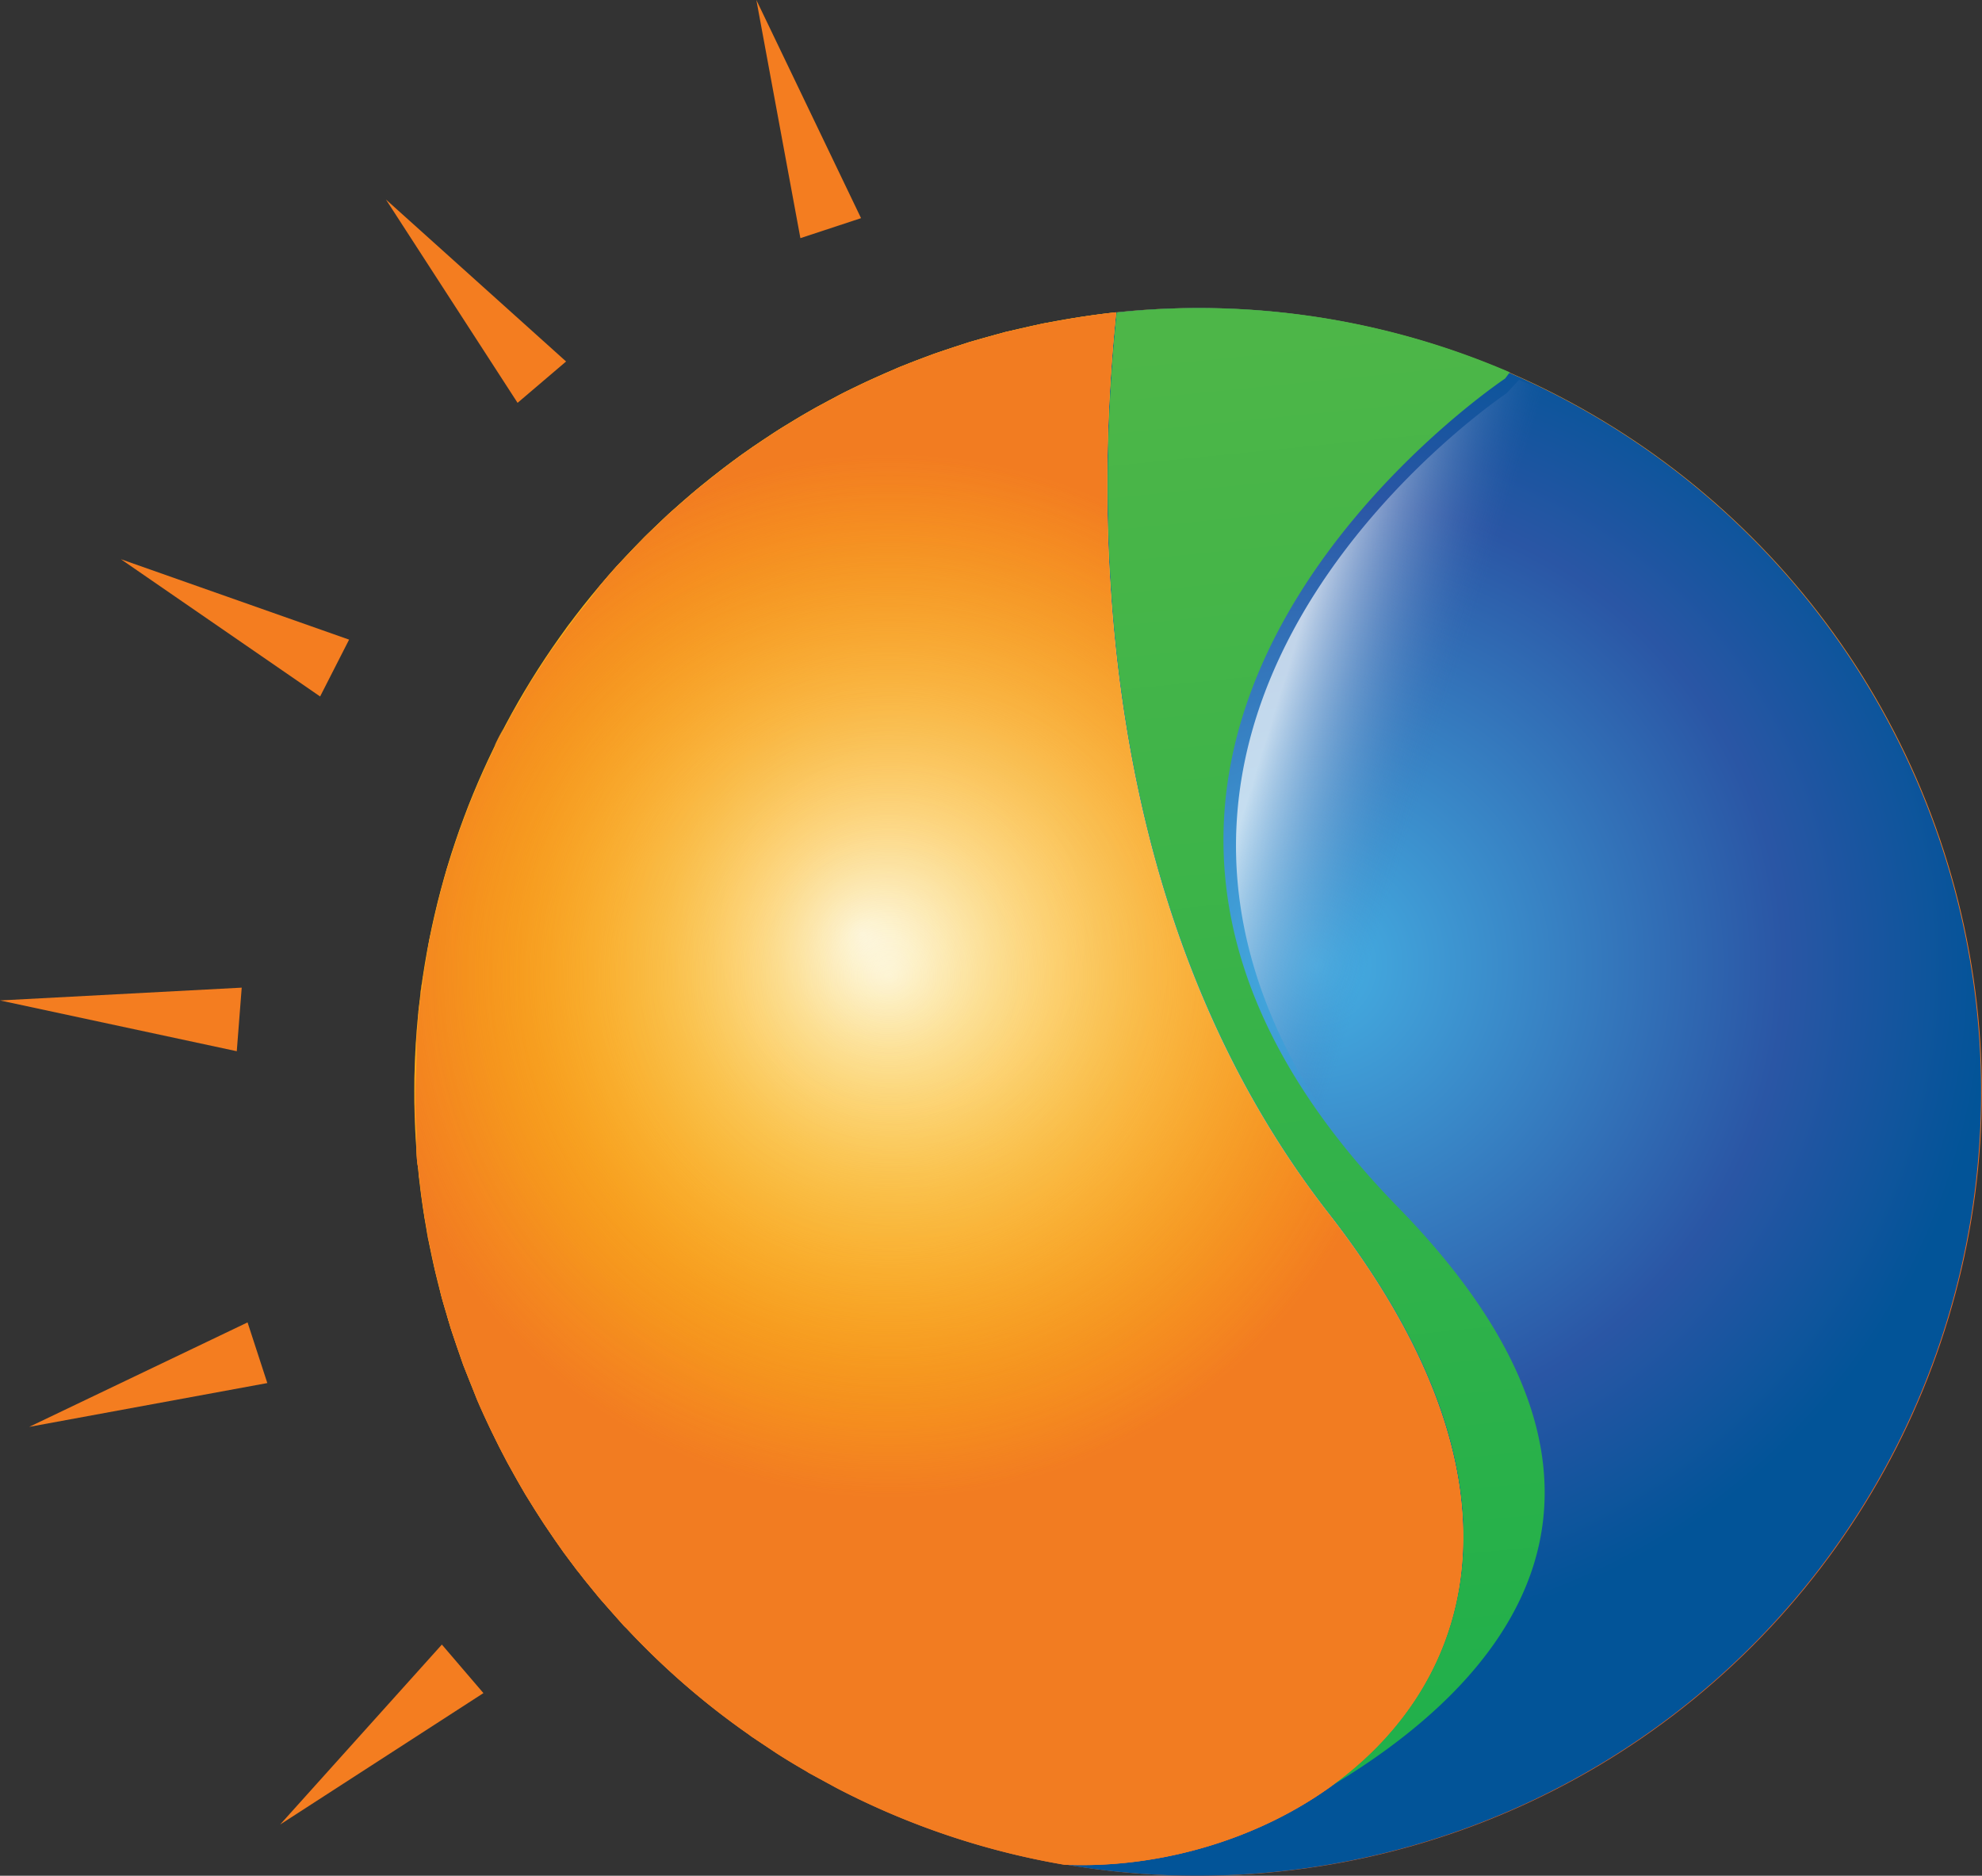 <svg xmlns="http://www.w3.org/2000/svg" xmlns:xlink="http://www.w3.org/1999/xlink" viewBox="0 0 88.23 83.49"><rect x="0" y="0" width="88.23" height="83.49" fill="#333333" stroke="none"/><defs><style>.cls-1{fill:url(#radial-gradient);}.cls-2{fill:url(#radial-gradient-2);}.cls-3{fill:url(#radial-gradient-3);}.cls-4{fill:url(#radial-gradient-4);}.cls-5{fill:url(#radial-gradient-5);}.cls-6{fill:url(#radial-gradient-6);}.cls-7{fill:url(#radial-gradient-7);}.cls-8{fill:url(#radial-gradient-8);}.cls-9{fill:url(#radial-gradient-9);}.cls-10{fill:url(#radial-gradient-10);}.cls-11{fill:url(#radial-gradient-11);}.cls-12{fill:url(#radial-gradient-12);}.cls-13{fill:url(#radial-gradient-13);}.cls-14{fill:url(#radial-gradient-14);}.cls-15{fill:url(#radial-gradient-15);}.cls-16{fill:url(#radial-gradient-16);}.cls-17{fill:url(#radial-gradient-17);}.cls-18{fill:url(#radial-gradient-18);}.cls-19{fill:url(#radial-gradient-19);}.cls-20{fill:url(#radial-gradient-20);}.cls-21{fill:url(#radial-gradient-21);}.cls-22{fill:url(#radial-gradient-22);}.cls-23{fill:url(#radial-gradient-23);}.cls-24{fill:url(#radial-gradient-24);}.cls-25{fill:url(#radial-gradient-25);}.cls-26{fill:url(#radial-gradient-26);}.cls-27{fill:url(#radial-gradient-27);}.cls-28{fill:url(#radial-gradient-28);}.cls-29{fill:url(#radial-gradient-29);}.cls-30{fill:url(#radial-gradient-30);}.cls-31{fill:url(#radial-gradient-31);}.cls-32{fill:url(#radial-gradient-32);}.cls-33{fill:url(#radial-gradient-33);}.cls-34{fill:url(#radial-gradient-34);}.cls-35{fill:url(#radial-gradient-35);}.cls-36{fill:url(#radial-gradient-36);}.cls-37{fill:url(#radial-gradient-37);}.cls-38{fill:url(#radial-gradient-38);}.cls-39{fill:url(#radial-gradient-39);}.cls-40{fill:url(#radial-gradient-40);}.cls-41{fill:url(#radial-gradient-41);}.cls-42{fill:url(#radial-gradient-42);}.cls-43{fill:url(#radial-gradient-43);}.cls-44{fill:url(#radial-gradient-44);}.cls-45{fill:url(#radial-gradient-45);}.cls-46{fill:url(#radial-gradient-46);}.cls-47{fill:url(#radial-gradient-47);}.cls-48{fill:url(#radial-gradient-48);}.cls-49{fill:url(#radial-gradient-49);}.cls-50{fill:url(#radial-gradient-50);}.cls-51{fill:url(#radial-gradient-51);}.cls-52{fill:url(#radial-gradient-52);}.cls-53{fill:url(#radial-gradient-53);}.cls-54{fill:url(#radial-gradient-54);}.cls-55{fill:url(#radial-gradient-55);}.cls-56{fill:url(#radial-gradient-56);}.cls-57{fill:url(#radial-gradient-57);}.cls-58{fill:url(#radial-gradient-58);}.cls-59{fill:url(#radial-gradient-59);}.cls-60{fill:url(#radial-gradient-60);}.cls-61{fill:url(#radial-gradient-61);}.cls-62{fill:url(#radial-gradient-62);}.cls-63{fill:url(#radial-gradient-63);}.cls-64{fill:url(#radial-gradient-64);}.cls-65{fill:url(#radial-gradient-65);}.cls-66{fill:url(#radial-gradient-66);}.cls-67{fill:url(#radial-gradient-67);}.cls-68{fill:url(#radial-gradient-68);}.cls-69{fill:url(#radial-gradient-69);}.cls-70{fill:url(#radial-gradient-70);}.cls-71{fill:url(#radial-gradient-71);}.cls-72{fill:url(#radial-gradient-72);}.cls-73{fill:url(#radial-gradient-73);}.cls-74{fill:url(#radial-gradient-74);}.cls-75{fill:url(#radial-gradient-75);}.cls-76{fill:url(#radial-gradient-76);}.cls-77{fill:url(#radial-gradient-77);}.cls-78{fill:url(#radial-gradient-78);}.cls-79{fill:url(#radial-gradient-79);}.cls-80{fill:url(#radial-gradient-80);}.cls-81{fill:url(#radial-gradient-81);}.cls-82{fill:url(#radial-gradient-82);}.cls-83{fill:url(#radial-gradient-83);}.cls-84{fill:url(#radial-gradient-84);}.cls-85{fill:url(#radial-gradient-85);}.cls-86{fill:url(#radial-gradient-86);}.cls-87{fill:url(#radial-gradient-87);}.cls-88{fill:url(#radial-gradient-88);}.cls-89{fill:url(#radial-gradient-89);}.cls-90{fill:url(#radial-gradient-90);}.cls-91{fill:url(#radial-gradient-91);}.cls-92{fill:url(#radial-gradient-92);}.cls-93{fill:url(#radial-gradient-93);}.cls-94{fill:url(#radial-gradient-94);}.cls-95{fill:url(#radial-gradient-95);}.cls-96{fill:url(#radial-gradient-96);}.cls-97{fill:url(#radial-gradient-97);}.cls-98{fill:url(#radial-gradient-98);}.cls-99{fill:url(#radial-gradient-99);}.cls-100{fill:url(#linear-gradient);}.cls-101{fill:url(#linear-gradient-2);}.cls-102{fill:url(#linear-gradient-3);}.cls-103{fill:url(#linear-gradient-4);}.cls-104{fill:url(#radial-gradient-100);}.cls-105{opacity:0.7;fill:url(#linear-gradient-5);}.cls-106{fill:#f47d20;}</style><radialGradient id="radial-gradient" cx="47.86" cy="41.56" fx="38.367" r="42.72" gradientTransform="translate(88.62 -14.35) rotate(76.93)" gradientUnits="userSpaceOnUse"><stop offset="0" stop-color="#fdfcee"/><stop offset="0.12" stop-color="#fde9ae"/><stop offset="0.26" stop-color="#fcd66e"/><stop offset="0.38" stop-color="#fcc83f"/><stop offset="0.46" stop-color="#fcbf22"/><stop offset="0.52" stop-color="#fcbc17"/><stop offset="0.88" stop-color="#f6851f"/><stop offset="1" stop-color="#f06724"/></radialGradient><radialGradient id="radial-gradient-2" cx="47.84" cy="41.56" fx="38.355" r="42.69" gradientTransform="matrix(1, 0, 0, 1, 0, 0)" xlink:href="#radial-gradient"/><radialGradient id="radial-gradient-3" cx="47.91" cy="41.56" fx="38.403" r="42.8" gradientTransform="matrix(1, 0, 0, 1, 0, 0)" xlink:href="#radial-gradient"/><radialGradient id="radial-gradient-4" cx="47.85" cy="41.56" fx="38.365" r="42.72" gradientTransform="matrix(1, 0, 0, 1, 0, 0)" xlink:href="#radial-gradient"/><radialGradient id="radial-gradient-5" cx="47.88" cy="41.55" fx="38.386" r="42.76" gradientTransform="matrix(1, 0, 0, 1, 0, 0)" xlink:href="#radial-gradient"/><radialGradient id="radial-gradient-6" cx="48.19" cy="41.55" fx="38.605" r="43.17" gradientTransform="matrix(1, 0, 0, 1, 0, 0)" xlink:href="#radial-gradient"/><radialGradient id="radial-gradient-7" cx="47.9" cy="41.56" fx="38.396" r="42.77" gradientTransform="matrix(1, 0, 0, 1, 0, 0)" xlink:href="#radial-gradient"/><radialGradient id="radial-gradient-8" cx="47.69" cy="41.55" fx="38.25" r="42.48" gradientTransform="matrix(1, 0, 0, 1, 0, 0)" xlink:href="#radial-gradient"/><radialGradient id="radial-gradient-9" cx="47.78" cy="41.56" fx="38.314" r="42.61" gradientTransform="matrix(1, 0, 0, 1, 0, 0)" xlink:href="#radial-gradient"/><radialGradient id="radial-gradient-10" cx="47.87" cy="41.54" fx="38.379" r="42.73" gradientTransform="matrix(1, 0, 0, 1, 0, 0)" xlink:href="#radial-gradient"/><radialGradient id="radial-gradient-11" cx="47.79" cy="41.56" fx="38.324" r="42.63" gradientTransform="matrix(1, 0, 0, 1, 0, 0)" xlink:href="#radial-gradient"/><radialGradient id="radial-gradient-12" cx="47.83" cy="41.56" fx="38.349" r="42.68" gradientTransform="matrix(1, 0, 0, 1, 0, 0)" xlink:href="#radial-gradient"/><radialGradient id="radial-gradient-13" cx="47.88" cy="41.56" fx="38.384" r="42.76" gradientTransform="matrix(1, 0, 0, 1, 0, 0)" xlink:href="#radial-gradient"/><radialGradient id="radial-gradient-14" cx="47.83" cy="41.56" fx="38.349" r="42.69" gradientTransform="matrix(1, 0, 0, 1, 0, 0)" xlink:href="#radial-gradient"/><radialGradient id="radial-gradient-15" cx="47.84" cy="41.55" fx="38.355" r="42.69" gradientTransform="matrix(1, 0, 0, 1, 0, 0)" xlink:href="#radial-gradient"/><radialGradient id="radial-gradient-16" cx="47.86" cy="41.56" fx="38.372" r="42.73" gradientTransform="matrix(1, 0, 0, 1, 0, 0)" xlink:href="#radial-gradient"/><radialGradient id="radial-gradient-17" cx="47.88" cy="41.56" fx="38.384" r="42.76" gradientTransform="matrix(1, 0, 0, 1, 0, 0)" xlink:href="#radial-gradient"/><radialGradient id="radial-gradient-18" cx="47.85" cy="41.56" fx="38.363" r="42.72" gradientTransform="matrix(1, 0, 0, 1, 0, 0)" xlink:href="#radial-gradient"/><radialGradient id="radial-gradient-19" cx="47.83" cy="41.56" fx="38.35" r="42.69" gradientTransform="matrix(1, 0, 0, 1, 0, 0)" xlink:href="#radial-gradient"/><radialGradient id="radial-gradient-20" cx="76.74" cy="41.57" fx="67.254" r="42.71" gradientTransform="matrix(1, 0, 0, 1, 0, 0)" xlink:href="#radial-gradient"/><radialGradient id="radial-gradient-21" cx="75.81" cy="41.56" fx="66.322" r="42.71" gradientTransform="matrix(1, 0, 0, 1, 0, 0)" xlink:href="#radial-gradient"/><radialGradient id="radial-gradient-22" cx="74.86" cy="41.57" fx="65.374" r="42.71" gradientTransform="matrix(1, 0, 0, 1, 0, 0)" xlink:href="#radial-gradient"/><radialGradient id="radial-gradient-23" cx="47.85" cy="41.57" fx="38.366" r="42.71" gradientTransform="matrix(1, 0, 0, 1, 0, 0)" xlink:href="#radial-gradient"/><radialGradient id="radial-gradient-24" cx="47.86" cy="41.58" fx="38.376" r="42.69" gradientTransform="matrix(1, 0, 0, 1, 0, 0)" xlink:href="#radial-gradient"/><radialGradient id="radial-gradient-25" cx="47.86" cy="41.52" fx="38.358" r="42.75" gradientTransform="matrix(1, 0, 0, 1, 0, 0)" xlink:href="#radial-gradient"/><radialGradient id="radial-gradient-26" cx="73.84" cy="41.59" fx="64.362" r="42.69" gradientTransform="matrix(1, 0, 0, 1, 0, 0)" xlink:href="#radial-gradient"/><radialGradient id="radial-gradient-27" cx="80.68" cy="41.55" fx="71.192" r="42.71" gradientTransform="matrix(1, 0, 0, 1, 0, 0)" xlink:href="#radial-gradient"/><radialGradient id="radial-gradient-28" cx="47.88" cy="41.57" fx="38.387" r="42.74" gradientTransform="matrix(1, 0, 0, 1, 0, 0)" xlink:href="#radial-gradient"/><radialGradient id="radial-gradient-29" cx="77.58" cy="41.56" fx="68.098" r="42.71" gradientTransform="matrix(1, 0, 0, 1, 0, 0)" xlink:href="#radial-gradient"/><radialGradient id="radial-gradient-30" cx="47.93" cy="41.57" fx="38.425" r="42.79" gradientTransform="matrix(1, 0, 0, 1, 0, 0)" xlink:href="#radial-gradient"/><radialGradient id="radial-gradient-31" cx="78.44" cy="41.53" fx="68.936" r="42.77" gradientTransform="matrix(1, 0, 0, 1, 0, 0)" xlink:href="#radial-gradient"/><radialGradient id="radial-gradient-32" cx="80.11" cy="41.54" fx="70.613" r="42.74" gradientTransform="matrix(1, 0, 0, 1, 0, 0)" xlink:href="#radial-gradient"/><radialGradient id="radial-gradient-33" cx="79.12" cy="41.58" fx="69.644" r="42.67" gradientTransform="matrix(1, 0, 0, 1, 0, 0)" xlink:href="#radial-gradient"/><radialGradient id="radial-gradient-34" cx="47.86" cy="41.57" fx="38.361" r="42.74" gradientTransform="matrix(1, 0, 0, 1, 0, 0)" xlink:href="#radial-gradient"/><radialGradient id="radial-gradient-35" cx="47.85" cy="41.5" fx="38.385" r="42.63" gradientTransform="matrix(1, 0, 0, 1, 0, 0)" xlink:href="#radial-gradient"/><radialGradient id="radial-gradient-36" cx="47.86" cy="41.56" fx="38.364" r="42.73" gradientTransform="matrix(1, 0, 0, 1, 0, 0)" xlink:href="#radial-gradient"/><radialGradient id="radial-gradient-37" cx="47.85" cy="41.54" fx="38.371" r="42.69" gradientTransform="matrix(1, 0, 0, 1, 0, 0)" xlink:href="#radial-gradient"/><radialGradient id="radial-gradient-38" cx="47.86" cy="41.56" fx="38.366" r="42.73" gradientTransform="matrix(1, 0, 0, 1, 0, 0)" xlink:href="#radial-gradient"/><radialGradient id="radial-gradient-39" cx="47.86" cy="41.57" fx="38.362" r="42.74" gradientTransform="matrix(1, 0, 0, 1, 0, 0)" xlink:href="#radial-gradient"/><radialGradient id="radial-gradient-40" cx="47.85" cy="41.59" fx="38.352" r="42.76" gradientTransform="matrix(1, 0, 0, 1, 0, 0)" xlink:href="#radial-gradient"/><radialGradient id="radial-gradient-41" cx="47.85" cy="41.57" fx="38.359" r="42.74" gradientTransform="matrix(1, 0, 0, 1, 0, 0)" xlink:href="#radial-gradient"/><radialGradient id="radial-gradient-42" cx="47.86" cy="41.58" fx="38.356" r="42.76" gradientTransform="matrix(1, 0, 0, 1, 0, 0)" xlink:href="#radial-gradient"/><radialGradient id="radial-gradient-43" cx="47.86" cy="41.56" fx="38.367" r="42.73" gradientTransform="matrix(1, 0, 0, 1, 0, 0)" xlink:href="#radial-gradient"/><radialGradient id="radial-gradient-44" cx="47.83" cy="41.54" fx="38.352" r="42.68" gradientTransform="matrix(1, 0, 0, 1, 0, 0)" xlink:href="#radial-gradient"/><radialGradient id="radial-gradient-45" cx="47.86" cy="41.55" fx="38.366" r="42.73" gradientTransform="matrix(1, 0, 0, 1, 0, 0)" xlink:href="#radial-gradient"/><radialGradient id="radial-gradient-46" cx="47.86" cy="41.58" fx="38.367" r="42.75" gradientTransform="matrix(1, 0, 0, 1, 0, 0)" xlink:href="#radial-gradient"/><radialGradient id="radial-gradient-47" cx="47.87" cy="41.55" fx="38.376" r="42.72" gradientTransform="matrix(1, 0, 0, 1, 0, 0)" xlink:href="#radial-gradient"/><radialGradient id="radial-gradient-48" cx="58.58" cy="42.97" r="30.64" gradientUnits="userSpaceOnUse"><stop offset="0" stop-color="#45afe3"/><stop offset="0.68" stop-color="#2a56a5"/><stop offset="0.98" stop-color="#025498"/></radialGradient><radialGradient id="radial-gradient-49" cx="47.87" cy="41.58" fx="38.364" r="42.77" gradientTransform="matrix(1, 0, 0, 1, 0, 0)" xlink:href="#radial-gradient"/><radialGradient id="radial-gradient-50" cx="73.58" cy="48.45" r="29.47" gradientUnits="userSpaceOnUse"><stop offset="0" stop-color="#fcbc17" stop-opacity="0"/><stop offset="0.88" stop-color="#f6851f"/></radialGradient><radialGradient id="radial-gradient-51" cx="41.78" cy="48.44" r="29.47" xlink:href="#radial-gradient-50"/><radialGradient id="radial-gradient-52" cx="41.8" cy="48.43" r="29.46" xlink:href="#radial-gradient-50"/><radialGradient id="radial-gradient-53" cx="41.79" cy="48.41" r="29.45" xlink:href="#radial-gradient-50"/><radialGradient id="radial-gradient-54" cx="72.74" cy="48.44" r="29.49" xlink:href="#radial-gradient-50"/><radialGradient id="radial-gradient-55" cx="41.74" cy="48.45" r="29.43" xlink:href="#radial-gradient-50"/><radialGradient id="radial-gradient-56" cx="74.34" cy="48.45" r="29.49" xlink:href="#radial-gradient-50"/><radialGradient id="radial-gradient-57" cx="41.75" cy="49.31" r="28.68" xlink:href="#radial-gradient-50"/><radialGradient id="radial-gradient-58" cx="41.8" cy="48.61" r="29.62" xlink:href="#radial-gradient-50"/><radialGradient id="radial-gradient-59" cx="41.79" cy="48.43" r="29.47" xlink:href="#radial-gradient-50"/><radialGradient id="radial-gradient-60" cx="69.28" cy="48.46" r="29.46" xlink:href="#radial-gradient-50"/><radialGradient id="radial-gradient-61" cx="41.79" cy="48.47" r="29.5" xlink:href="#radial-gradient-50"/><radialGradient id="radial-gradient-62" cx="41.76" cy="48.89" r="29.05" xlink:href="#radial-gradient-50"/><radialGradient id="radial-gradient-63" cx="41.78" cy="48.48" r="29.44" xlink:href="#radial-gradient-50"/><radialGradient id="radial-gradient-64" cx="68.33" cy="48.39" r="29.54" xlink:href="#radial-gradient-50"/><radialGradient id="radial-gradient-65" cx="70.24" cy="48.43" r="29.5" xlink:href="#radial-gradient-50"/><radialGradient id="radial-gradient-66" cx="41.82" cy="48.04" r="29.87" xlink:href="#radial-gradient-50"/><radialGradient id="radial-gradient-67" cx="71.95" cy="48.46" r="29.47" xlink:href="#radial-gradient-50"/><radialGradient id="radial-gradient-68" cx="41.81" cy="48.46" r="29.47" xlink:href="#radial-gradient-50"/><radialGradient id="radial-gradient-69" cx="41.79" cy="48.5" r="29.53" xlink:href="#radial-gradient-50"/><radialGradient id="radial-gradient-70" cx="71.13" cy="48.44" r="29.49" xlink:href="#radial-gradient-50"/><radialGradient id="radial-gradient-71" cx="41.78" cy="48.46" r="29.46" xlink:href="#radial-gradient-50"/><radialGradient id="radial-gradient-72" cx="41.8" cy="48.48" r="29.51" xlink:href="#radial-gradient-50"/><radialGradient id="radial-gradient-73" cx="41.8" cy="48.45" r="29.49" xlink:href="#radial-gradient-50"/><radialGradient id="radial-gradient-74" cx="41.79" cy="48.45" r="29.47" xlink:href="#radial-gradient-50"/><radialGradient id="radial-gradient-75" cx="41.76" cy="48.45" r="29.44" xlink:href="#radial-gradient-50"/><radialGradient id="radial-gradient-76" cx="41.8" cy="48.43" r="29.46" xlink:href="#radial-gradient-50"/><radialGradient id="radial-gradient-77" cx="41.8" cy="48.45" r="29.48" xlink:href="#radial-gradient-50"/><radialGradient id="radial-gradient-78" cx="41.8" cy="48.45" r="29.49" xlink:href="#radial-gradient-50"/><radialGradient id="radial-gradient-79" cx="41.81" cy="48.44" r="29.49" xlink:href="#radial-gradient-50"/><radialGradient id="radial-gradient-80" cx="41.8" cy="48.42" r="29.45" xlink:href="#radial-gradient-50"/><radialGradient id="radial-gradient-81" cx="41.79" cy="48.45" r="29.48" xlink:href="#radial-gradient-50"/><radialGradient id="radial-gradient-82" cx="41.82" cy="48.43" r="29.49" xlink:href="#radial-gradient-50"/><radialGradient id="radial-gradient-83" cx="41.83" cy="48.45" r="29.51" xlink:href="#radial-gradient-50"/><radialGradient id="radial-gradient-84" cx="41.8" cy="48.45" r="29.48" xlink:href="#radial-gradient-50"/><radialGradient id="radial-gradient-85" cx="41.79" cy="48.41" r="29.44" xlink:href="#radial-gradient-50"/><radialGradient id="radial-gradient-86" cx="41.75" cy="48.44" r="29.43" xlink:href="#radial-gradient-50"/><radialGradient id="radial-gradient-87" cx="41.8" cy="48.45" r="29.48" xlink:href="#radial-gradient-50"/><radialGradient id="radial-gradient-88" cx="41.71" cy="48.45" r="29.37" xlink:href="#radial-gradient-50"/><radialGradient id="radial-gradient-89" cx="41.8" cy="48.41" r="29.45" xlink:href="#radial-gradient-50"/><radialGradient id="radial-gradient-90" cx="41.79" cy="48.43" r="29.48" xlink:href="#radial-gradient-50"/><radialGradient id="radial-gradient-91" cx="41.79" cy="48.45" r="29.48" xlink:href="#radial-gradient-50"/><radialGradient id="radial-gradient-92" cx="41.82" cy="48.45" r="29.52" xlink:href="#radial-gradient-50"/><radialGradient id="radial-gradient-93" cx="41.8" cy="48.45" r="29.49" xlink:href="#radial-gradient-50"/><radialGradient id="radial-gradient-94" cx="41.79" cy="48.45" r="29.48" xlink:href="#radial-gradient-50"/><radialGradient id="radial-gradient-95" cx="41.75" cy="48.45" r="29.42" xlink:href="#radial-gradient-50"/><radialGradient id="radial-gradient-96" cx="41.79" cy="48.45" r="29.48" xlink:href="#radial-gradient-50"/><radialGradient id="radial-gradient-97" cx="41.97" cy="48.45" r="29.71" xlink:href="#radial-gradient-50"/><radialGradient id="radial-gradient-98" cx="41.82" cy="48.45" r="29.51" xlink:href="#radial-gradient-50"/><radialGradient id="radial-gradient-99" cx="47.86" cy="41.56" fx="38.367" r="42.72" gradientTransform="matrix(1, 0, 0, 1, 0, 0)" xlink:href="#radial-gradient"/><linearGradient id="linear-gradient" x1="47.68" y1="15.8" x2="54.16" y2="80.49" gradientUnits="userSpaceOnUse"><stop offset="0" stop-color="#4db648"/><stop offset="1" stop-color="#1caf4b"/></linearGradient><linearGradient id="linear-gradient-2" x1="49.39" y1="13.94" x2="49.39" y2="13.95" xlink:href="#linear-gradient"/><linearGradient id="linear-gradient-3" x1="45.69" y1="14.56" x2="45.69" y2="14.57" xlink:href="#linear-gradient"/><linearGradient id="linear-gradient-4" x1="57.64" y1="14.92" x2="64.59" y2="84.23" xlink:href="#linear-gradient"/><radialGradient id="radial-gradient-100" cx="39.59" cy="43.44" r="26.41" gradientUnits="userSpaceOnUse"><stop offset="0" stop-color="#fcbc17" stop-opacity="0"/><stop offset="0.88" stop-color="#f27c21"/></radialGradient><linearGradient id="linear-gradient-5" x1="54.2" y1="39.93" x2="61.15" y2="42.07" gradientUnits="userSpaceOnUse"><stop offset="0" stop-color="#fff"/><stop offset="1" stop-color="#4169b2" stop-opacity="0"/></linearGradient></defs><g id="Layer_2" data-name="Layer 2"><g id="Layer_1-2" data-name="Layer 1"><circle class="cls-1" cx="53.34" cy="48.6" r="34.89" transform="translate(-6.07 89.57) rotate(-76.93)"/><path class="cls-2" d="M19.49,40.14l.19-.73Z"/><path class="cls-3" d="M18.83,43.45l.12-.71Z"/><path class="cls-4" d="M19.12,41.78c.05-.24.11-.48.16-.73C19.23,41.3,19.17,41.54,19.12,41.78Z"/><path class="cls-5" d="M18.93,54.35c0-.23-.07-.46-.11-.69C18.86,53.89,18.89,54.12,18.93,54.35Z"/><path class="cls-6" d="M18.53,50.87c0-.19,0-.37,0-.56C18.5,50.5,18.52,50.68,18.53,50.87Z"/><path class="cls-7" d="M18.69,52.65c0-.21-.05-.43-.07-.65C18.64,52.22,18.67,52.44,18.69,52.65Z"/><path class="cls-8" d="M18.5,46.86c0-.19,0-.37,0-.56C18.52,46.49,18.51,46.67,18.5,46.86Z"/><path class="cls-9" d="M18.62,45.14c0-.22.06-.45.08-.67C18.68,44.69,18.65,44.92,18.62,45.14Z"/><path class="cls-10" d="M26,26.91l.42-.54Z"/><path class="cls-11" d="M22.43,32.43l.36-.68Z"/><path class="cls-12" d="M24.09,29.6c.13-.21.27-.42.41-.63C24.36,29.18,24.22,29.39,24.09,29.6Z"/><path class="cls-13" d="M19.93,38.53c.08-.24.16-.48.23-.72C20.09,38.05,20,38.29,19.93,38.53Z"/><path class="cls-14" d="M25,28.24c.14-.2.28-.4.43-.59C25.3,27.84,25.16,28,25,28.24Z"/><path class="cls-15" d="M21.7,33.9l.33-.69Z"/><path class="cls-16" d="M20.45,37l.27-.72Z"/><path class="cls-17" d="M21,35.41l.3-.71Z"/><path class="cls-18" d="M23.23,31c.12-.22.25-.44.38-.66C23.48,30.56,23.35,30.78,23.23,31Z"/><path class="cls-19" d="M19.25,56l-.15-.7Z"/><path class="cls-20" d="M53.61,68.56l-.53-.78Z"/><path class="cls-21" d="M53.64,69.85l-.59-.79Z"/><path class="cls-22" d="M53.67,71.09,53,70.28Z"/><path class="cls-23" d="M37.24,79.55,36,78.87Z"/><path class="cls-24" d="M35.88,78.8c-.4-.23-.8-.47-1.18-.71C35.08,78.33,35.48,78.57,35.88,78.8Z"/><path class="cls-25" d="M34.56,78l-1.14-.76Z"/><path class="cls-26" d="M53.72,72.28c-.26-.28-.51-.57-.76-.85C53.21,71.71,53.46,72,53.72,72.28Z"/><path class="cls-27" d="M53.46,60.74c-.08-.22-.16-.45-.23-.67C53.3,60.29,53.38,60.52,53.46,60.74Z"/><path class="cls-28" d="M20.09,59.19c-.07-.22-.14-.45-.2-.68C20,58.74,20,59,20.09,59.19Z"/><path class="cls-29" d="M53.58,67.22l-.48-.77Z"/><path class="cls-30" d="M19.63,57.62c-.06-.24-.12-.47-.17-.71C19.51,57.15,19.57,57.38,19.63,57.62Z"/><path class="cls-31" d="M53.56,65.84l-.43-.77Z"/><path class="cls-32" d="M53.47,62.25c-.09-.2-.17-.41-.25-.62C53.3,61.84,53.38,62.05,53.47,62.25Z"/><path class="cls-33" d="M53.53,64.38c-.13-.24-.25-.48-.37-.73C53.28,63.9,53.4,64.14,53.53,64.38Z"/><path class="cls-34" d="M40.76,16.06l.85-.32Z"/><path class="cls-35" d="M43.86,15l.93-.26Z"/><path class="cls-36" d="M32.26,20.81l.68-.51Z"/><path class="cls-37" d="M33.57,19.86l.72-.48Z"/><path class="cls-38" d="M45.43,14.63l1-.23Z"/><path class="cls-39" d="M31,21.82l.66-.53Z"/><path class="cls-40" d="M34.93,19l.74-.45Z"/><path class="cls-41" d="M36.33,18.14l.77-.41Z"/><path class="cls-42" d="M42.3,15.51l.88-.29Z"/><path class="cls-43" d="M39.25,16.69l.82-.36Z"/><path class="cls-44" d="M29.77,22.88l.62-.54Z"/><path class="cls-45" d="M27.88,72.44a34.65,34.65,0,0,0,5.45,4.73A34.14,34.14,0,0,1,27.88,72.44Z"/><path class="cls-46" d="M28.61,24c.18-.19.38-.37.57-.55C29,23.63,28.79,23.81,28.61,24Z"/><path class="cls-47" d="M27.49,25.17l.5-.52Z"/><path class="cls-48" d="M53.34,13.71a35.17,35.17,0,0,0-6.45.61c.92-.17,1.86-.32,2.8-.42-.93,8.94-1.08,26.59,9.44,40.09,14.3,18.36.08,29.52-11.75,29a34.46,34.46,0,0,1-10.11-3.4A34.89,34.89,0,1,0,53.34,13.71Z"/><path class="cls-49" d="M37.77,17.38l.79-.38Z"/><path class="cls-50" d="M53.66,63.65c-.22-.46-.43-.93-.64-1.4C53.23,62.72,53.44,63.19,53.66,63.65Z"/><path class="cls-51" d="M19.89,58.51c-.09-.3-.18-.59-.26-.89C19.71,57.92,19.8,58.21,19.89,58.51Z"/><path class="cls-52" d="M40.07,16.33l.69-.27Z"/><path class="cls-53" d="M41.61,15.74l.69-.23Z"/><path class="cls-54" d="M53.52,65.07c-.12-.23-.24-.46-.35-.69C53.28,64.61,53.4,64.84,53.52,65.07Z"/><path class="cls-55" d="M20.39,60.07l-.3-.88Z"/><path class="cls-56" d="M53.52,61.63c-.12-.29-.24-.59-.35-.89C53.28,61,53.4,61.34,53.52,61.63Z"/><path class="cls-57" d="M37.27,79.57l0,0Z"/><path class="cls-58" d="M46.42,14.4l.47-.08Z"/><path class="cls-59" d="M38.56,17l.69-.31Z"/><path class="cls-60" d="M53.51,70.28l-.34-.43Z"/><path class="cls-61" d="M44.79,14.77l.64-.14Z"/><path class="cls-62" d="M33.42,77.24l-.09-.07Z"/><path class="cls-63" d="M27.88,72.44c-.05,0-.11-.1-.16-.16S27.83,72.39,27.88,72.44Z"/><path class="cls-64" d="M53.49,71.43l-.29-.34Z"/><path class="cls-65" d="M53.52,69.06l-.36-.5Z"/><path class="cls-66" d="M34.7,78.09,34.56,78Z"/><path class="cls-67" d="M53.52,66.45l-.35-.61Z"/><path class="cls-68" d="M36,78.87l-.11-.07Z"/><path class="cls-69" d="M43.18,15.22l.68-.19Z"/><path class="cls-70" d="M53.52,67.78l-.36-.56Z"/><path class="cls-71" d="M19.1,55.3c-.06-.31-.12-.63-.17-.95C19,54.67,19,55,19.1,55.3Z"/><path class="cls-72" d="M30.39,22.34l.6-.52Z"/><path class="cls-73" d="M20.72,36.23c.1-.27.21-.55.32-.82C20.93,35.68,20.82,36,20.72,36.23Z"/><path class="cls-74" d="M21.34,34.7l.36-.8Z"/><path class="cls-75" d="M20.16,37.81l.29-.86Z"/><path class="cls-76" d="M29.18,23.45l.59-.57Z"/><path class="cls-77" d="M19.68,39.41c.09-.29.17-.59.25-.88Z"/><path class="cls-78" d="M23.61,30.34l.48-.74Z"/><path class="cls-79" d="M24.5,29l.52-.73Z"/><path class="cls-80" d="M31.65,21.29l.61-.48Z"/><path class="cls-81" d="M26.45,26.37c.34-.41.69-.8,1-1.2C27.14,25.57,26.79,26,26.45,26.37Z"/><path class="cls-82" d="M22.79,31.75c.14-.25.29-.5.44-.75C23.08,31.25,22.93,31.5,22.79,31.75Z"/><path class="cls-83" d="M22,33.21c.13-.26.26-.52.4-.78C22.29,32.69,22.16,33,22,33.21Z"/><path class="cls-84" d="M28,24.65c.2-.22.4-.44.62-.65C28.39,24.21,28.19,24.43,28,24.65Z"/><path class="cls-85" d="M37.1,17.73c.22-.12.44-.24.67-.35C37.54,17.49,37.32,17.61,37.1,17.73Z"/><path class="cls-86" d="M18.82,53.66c-.05-.33-.09-.67-.13-1C18.73,53,18.77,53.33,18.82,53.66Z"/><path class="cls-87" d="M18.5,50.31c0-.57-.05-1.13-.05-1.71C18.45,49.18,18.47,49.74,18.5,50.31Z"/><path class="cls-88" d="M18.62,52c0-.38-.06-.76-.09-1.13C18.56,51.25,18.58,51.62,18.62,52Z"/><path class="cls-89" d="M35.67,18.52l.66-.38Z"/><path class="cls-90" d="M19.46,56.91c-.08-.3-.15-.6-.21-.91C19.31,56.31,19.38,56.61,19.46,56.91Z"/><path class="cls-91" d="M25.45,27.65c.18-.25.38-.5.58-.74C25.83,27.15,25.63,27.4,25.45,27.65Z"/><path class="cls-92" d="M19.28,41.05l.21-.91Z"/><path class="cls-93" d="M18.7,44.47c0-.34.08-.68.13-1C18.78,43.79,18.74,44.13,18.7,44.47Z"/><path class="cls-94" d="M32.94,20.3l.63-.44Z"/><path class="cls-95" d="M19,42.74c.06-.32.11-.64.17-1C19.06,42.1,19,42.42,19,42.74Z"/><path class="cls-96" d="M34.29,19.38c.21-.14.42-.28.64-.41C34.71,19.1,34.5,19.24,34.29,19.38Z"/><path class="cls-97" d="M18.45,48.6c0-.58,0-1.16.05-1.74C18.47,47.44,18.45,48,18.45,48.6Z"/><path class="cls-98" d="M18.54,46.3c0-.39.05-.77.08-1.16C18.59,45.53,18.56,45.91,18.54,46.3Z"/><path class="cls-99" d="M59.13,54C48.61,40.49,48.76,22.84,49.69,13.9c-.94.1-1.88.25-2.8.42l-.47.08-1,.23-.64.14-.93.26-.68.19-.88.29-.69.23-.85.32-.69.27-.82.36-.69.31-.79.38c-.23.11-.45.23-.67.35l-.77.41-.66.38-.74.45c-.22.13-.43.27-.64.41l-.72.48-.63.44-.68.51-.61.48-.66.53-.6.52-.62.54-.59.57c-.19.18-.39.36-.57.55s-.42.43-.62.65l-.5.52c-.35.4-.7.79-1,1.2l-.42.54c-.2.24-.4.49-.58.74s-.29.39-.43.59L24.5,29c-.14.21-.28.42-.41.63l-.48.74c-.13.22-.26.44-.38.66s-.3.5-.44.75l-.36.68c-.14.26-.27.52-.4.78l-.33.69-.36.8-.3.71c-.11.27-.22.55-.32.82l-.27.72-.29.86c-.07.24-.15.48-.23.72s-.16.59-.25.88l-.19.73-.21.91c-.05.25-.11.49-.16.73s-.11.64-.17,1l-.12.71c0,.34-.09.68-.13,1s-.05.45-.08.67c0,.39-.06.77-.08,1.16,0,.19,0,.37,0,.56,0,.58-.05,1.16-.05,1.74s0,1.14.05,1.71c0,.19,0,.37,0,.56,0,.37,0,.75.09,1.13,0,.22.05.44.07.65s.08.68.13,1,.07.46.11.69.11.64.17.95l.15.7c.06.31.13.61.21.91s.11.47.17.71.17.59.26.89.13.46.2.68l.3.88c.08.22.15.45.23.67l.36.89.24.62c.2.47.42.94.64,1.4l.36.73.36.69.43.77.35.61.48.77.36.56.53.78.35.5.59.79c.12.14.23.29.34.43l.66.81.3.34.75.85c.05.06.11.11.16.16a34.14,34.14,0,0,0,5.45,4.73l.09.07,1.14.76.14.09c.38.24.78.48,1.18.71l.11.07,1.25.68,0,0A34.46,34.46,0,0,0,47.38,83C59.21,83.51,73.43,72.35,59.13,54Z"/><path class="cls-100" d="M47.45,14.22l.14,0Z"/><path class="cls-101" d="M49.28,14l.21,0Z"/><path class="cls-102" d="M45.72,14.56h0Z"/><path class="cls-103" d="M62.24,53.74C42.3,33.3,67,16.85,67,16.85l.21-.28a34.94,34.94,0,0,0-13.85-2.86,33.91,33.91,0,0,0-3.65.2c-.93,8.94-1.08,26.58,9.44,40.08,9.38,12,6.49,21,0,25.57C66.84,75,74.69,66.5,62.24,53.74Z"/><path class="cls-104" d="M59.13,54C48.61,40.49,48.76,22.84,49.69,13.9c-.94.1-1.88.25-2.8.42l-.47.08-1,.23-.64.14-.93.26-.68.19-.88.29-.69.23-.85.32-.69.27-.82.36-.69.31-.79.38c-.23.11-.45.23-.67.35l-.77.41-.66.38-.74.45c-.22.13-.43.27-.64.41l-.72.48-.63.44-.68.51-.61.48-.66.53-.6.52-.62.54-.59.57c-.19.18-.39.36-.57.55s-.42.43-.62.65l-.5.52c-.35.4-.7.79-1,1.2l-.42.54c-.2.24-.4.49-.58.74s-.29.39-.43.59L24.5,29c-.14.21-.28.42-.41.63l-.48.74c-.13.22-.26.44-.38.66s-.3.5-.44.75l-.36.68c-.14.26-.27.52-.4.78l-.33.69-.36.8-.3.71c-.11.27-.22.55-.32.82l-.27.72-.29.86c-.07.24-.15.48-.23.72s-.16.59-.25.88l-.19.73-.21.91c-.05.25-.11.49-.16.73s-.11.64-.17,1l-.12.71c0,.34-.09.68-.13,1s-.05.45-.08.67c0,.39-.06.77-.08,1.16,0,.19,0,.37,0,.56,0,.58-.05,1.16-.05,1.74s0,1.14.05,1.71c0,.19,0,.37,0,.56,0,.37,0,.75.09,1.13,0,.22.05.44.07.65s.08.68.13,1,.07.46.11.69.11.64.17.95l.15.7c.06.31.13.61.21.91s.11.47.17.71.17.59.26.89.13.46.2.68l.3.88c.08.22.15.45.23.67l.36.89.24.62c.2.47.42.94.64,1.4l.36.73.36.69.43.77.35.61.48.77.36.56.53.78.35.5.59.79c.12.14.23.29.34.43l.66.81.3.34.75.85c.05.06.11.11.16.16a34.14,34.14,0,0,0,5.45,4.73l.09.07,1.14.76.14.09c.38.24.78.48,1.18.71l.11.07,1.25.68,0,0A34.46,34.46,0,0,0,47.38,83C59.21,83.51,73.43,72.35,59.13,54Z"/><path class="cls-105" d="M72.43,58.86a21.71,21.71,0,0,0-1-2.52c-11-22.66,2.5-30,6.8-31.71-2.74-2.81-6.82-6.26-10.61-7.72l-.56.6S47,30.9,58.67,49.14c5.22,6.26,14.25,11.13,9.56,22.25,0,0,2.67-1.57,4.23-7A11.26,11.26,0,0,0,72.43,58.86Z"/><polygon class="cls-106" points="35.63 10.6 38.33 9.71 33.67 0 35.63 10.6"/><polygon class="cls-106" points="11.9 61.56 11.02 58.86 1.3 63.51 11.9 61.56"/><polygon class="cls-106" points="14.25 31 15.54 28.47 5.38 24.89 14.25 31"/><polygon class="cls-106" points="10.54 46.79 10.76 43.96 0 44.53 10.54 46.79"/><polygon class="cls-106" points="23.04 17.93 25.2 16.09 17.18 8.88 23.04 17.93"/><polygon class="cls-106" points="21.52 75.36 19.67 73.2 12.47 81.21 21.52 75.36"/></g></g></svg>
